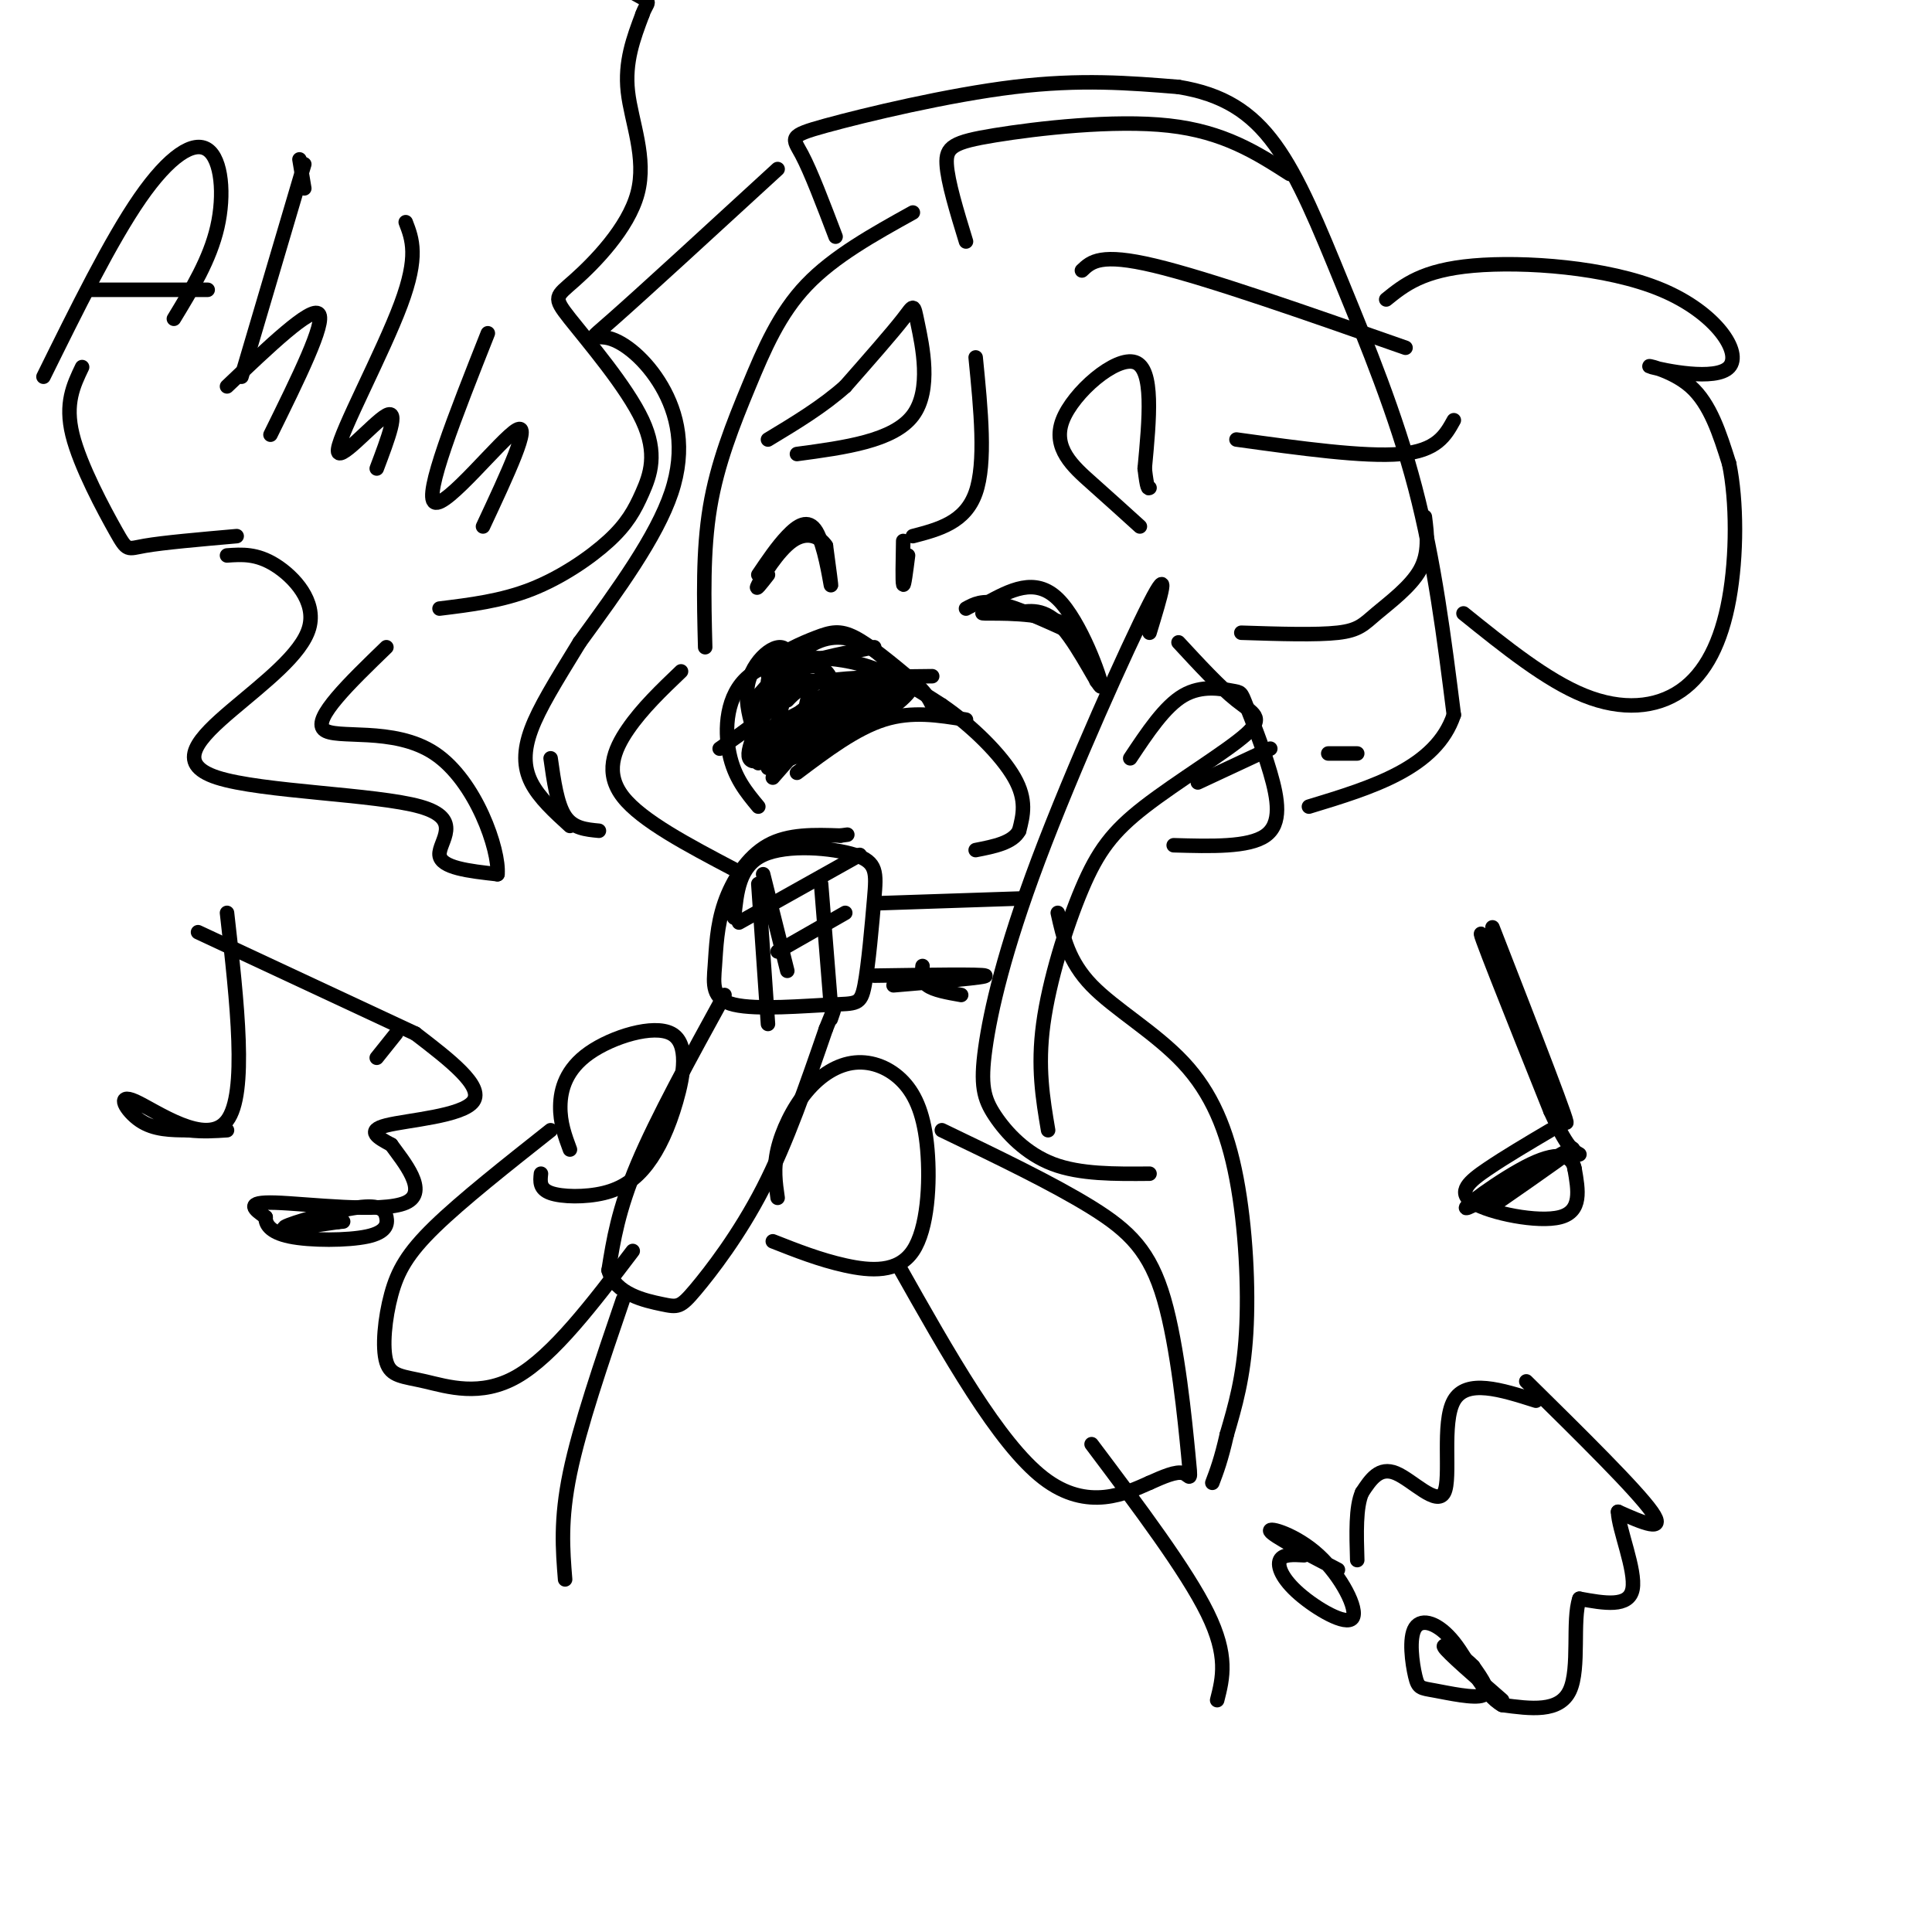 <svg viewBox='0 0 400 400' version='1.1' xmlns='http://www.w3.org/2000/svg' xmlns:xlink='http://www.w3.org/1999/xlink'><g fill='none' stroke='rgb(0,0,0)' stroke-width='3' stroke-linecap='round' stroke-linejoin='round'><path d='M152,190c0.518,-5.360 1.035,-10.720 6,-13c4.965,-2.280 14.377,-1.481 19,0c4.623,1.481 4.458,3.645 4,9c-0.458,5.355 -1.207,13.902 -2,18c-0.793,4.098 -1.630,3.746 -7,4c-5.370,0.254 -15.273,1.115 -20,0c-4.727,-1.115 -4.277,-4.206 -4,-8c0.277,-3.794 0.382,-8.291 2,-13c1.618,-4.709 4.748,-9.631 9,-12c4.252,-2.369 9.626,-2.184 15,-2'/><path d='M174,173c2.500,-0.333 1.250,-0.167 0,0'/><path d='M157,183c0.000,0.000 2.000,29.000 2,29'/><path d='M158,181c0.000,0.000 5.000,20.000 5,20'/><path d='M170,183c0.000,0.000 2.000,25.000 2,25'/><path d='M153,191c0.000,0.000 25.000,-14.000 25,-14'/><path d='M161,197c0.000,0.000 14.000,-8.000 14,-8'/><path d='M150,206c-7.000,12.750 -14.000,25.500 -18,35c-4.000,9.500 -5.000,15.750 -6,22'/><path d='M126,263c1.321,4.941 7.622,6.293 11,7c3.378,0.707 3.833,0.767 7,-3c3.167,-3.767 9.048,-11.362 14,-21c4.952,-9.638 8.976,-21.319 13,-33'/><path d='M171,213c2.333,-5.833 1.667,-3.917 1,-2'/><path d='M118,238c-1.027,-2.768 -2.053,-5.537 -2,-9c0.053,-3.463 1.186,-7.621 6,-11c4.814,-3.379 13.311,-5.978 17,-4c3.689,1.978 2.571,8.533 1,14c-1.571,5.467 -3.596,9.847 -6,13c-2.404,3.153 -5.186,5.080 -9,6c-3.814,0.920 -8.661,0.834 -11,0c-2.339,-0.834 -2.169,-2.417 -2,-4'/><path d='M161,248c-0.446,-3.063 -0.893,-6.126 0,-10c0.893,-3.874 3.125,-8.557 6,-12c2.875,-3.443 6.394,-5.644 10,-6c3.606,-0.356 7.301,1.134 10,4c2.699,2.866 4.404,7.108 5,14c0.596,6.892 0.084,16.432 -3,21c-3.084,4.568 -8.738,4.162 -14,3c-5.262,-1.162 -10.131,-3.081 -15,-5'/><path d='M195,234c11.552,5.552 23.104,11.104 31,16c7.896,4.896 12.137,9.137 15,19c2.863,9.863 4.348,25.348 5,32c0.652,6.652 0.472,4.472 -1,4c-1.472,-0.472 -4.236,0.764 -7,2'/><path d='M238,307c-4.644,2.044 -12.756,6.156 -22,-1c-9.244,-7.156 -19.622,-25.578 -30,-44'/><path d='M114,234c-9.189,7.269 -18.379,14.538 -24,20c-5.621,5.462 -7.675,9.118 -9,14c-1.325,4.882 -1.922,10.989 -1,14c0.922,3.011 3.364,2.926 8,4c4.636,1.074 11.468,3.307 19,-1c7.532,-4.307 15.766,-15.153 24,-26'/><path d='M189,44c-8.173,4.536 -16.345,9.071 -22,15c-5.655,5.929 -8.792,13.250 -12,21c-3.208,7.750 -6.488,15.929 -8,25c-1.512,9.071 -1.256,19.036 -1,29'/><path d='M141,139c-4.022,3.844 -8.044,7.689 -11,12c-2.956,4.311 -4.844,9.089 -1,14c3.844,4.911 13.422,9.956 23,15'/><path d='M182,187c0.000,0.000 30.000,-1.000 30,-1'/><path d='M234,157c3.573,-5.377 7.146,-10.754 11,-13c3.854,-2.246 7.988,-1.362 10,-1c2.012,0.362 1.900,0.200 3,3c1.100,2.800 3.412,8.562 5,14c1.588,5.438 2.454,10.554 -1,13c-3.454,2.446 -11.227,2.223 -19,2'/><path d='M248,162c0.000,0.000 15.000,-7.000 15,-7'/><path d='M157,167c-2.476,-2.982 -4.952,-5.964 -6,-11c-1.048,-5.036 -0.667,-12.125 4,-16c4.667,-3.875 13.619,-4.536 21,-3c7.381,1.536 13.190,5.268 19,9'/><path d='M195,146c6.244,4.244 12.356,10.356 15,15c2.644,4.644 1.822,7.822 1,11'/><path d='M211,172c-1.333,2.500 -5.167,3.250 -9,4'/><path d='M165,160c6.083,-4.583 12.167,-9.167 18,-11c5.833,-1.833 11.417,-0.917 17,0'/><path d='M159,141c0.000,0.000 26.000,0.000 26,0'/><path d='M159,151c12.310,-6.560 24.619,-13.119 22,-10c-2.619,3.119 -20.167,15.917 -20,17c0.167,1.083 18.048,-9.548 22,-12c3.952,-2.452 -6.024,3.274 -16,9'/><path d='M167,155c1.331,-1.378 12.659,-9.323 18,-12c5.341,-2.677 4.696,-0.088 -1,4c-5.696,4.088 -16.444,9.673 -21,10c-4.556,0.327 -2.919,-4.604 2,-9c4.919,-4.396 13.120,-8.256 16,-8c2.880,0.256 0.440,4.628 -2,9'/><path d='M179,149c-2.370,2.659 -7.294,4.807 -10,6c-2.706,1.193 -3.195,1.430 -3,-2c0.195,-3.430 1.073,-10.527 3,-12c1.927,-1.473 4.901,2.679 4,6c-0.901,3.321 -5.678,5.810 -10,8c-4.322,2.190 -8.189,4.082 -8,1c0.189,-3.082 4.436,-11.137 8,-15c3.564,-3.863 6.447,-3.532 8,-2c1.553,1.532 1.777,4.266 2,7'/><path d='M155,152c2.133,-5.800 4.267,-11.600 6,-13c1.733,-1.400 3.067,1.600 1,5c-2.067,3.400 -7.533,7.200 -13,11'/><path d='M159,159c-2.667,-6.444 -5.333,-12.889 -4,-18c1.333,-5.111 6.667,-8.889 8,-6c1.333,2.889 -1.333,12.444 -4,22'/><path d='M157,158c0.000,0.000 29.000,-17.000 29,-17'/><path d='M163,155c0.239,-1.802 0.478,-3.604 6,-5c5.522,-1.396 16.325,-2.384 16,-3c-0.325,-0.616 -11.780,-0.858 -19,1c-7.220,1.858 -10.206,5.817 -7,5c3.206,-0.817 12.603,-6.408 22,-12'/><path d='M163,145c1.500,-1.583 3.000,-3.167 8,-4c5.000,-0.833 13.500,-0.917 22,-1'/><path d='M174,145c0.000,0.000 -14.000,16.000 -14,16'/><path d='M160,143c-0.851,-2.024 -1.702,-4.048 0,-6c1.702,-1.952 5.958,-3.833 9,-5c3.042,-1.167 4.869,-1.619 8,0c3.131,1.619 7.565,5.310 12,9'/><path d='M189,141c2.667,2.333 3.333,3.667 4,5'/><path d='M188,142c-2.422,-3.022 -4.844,-6.044 -8,-8c-3.156,-1.956 -7.044,-2.844 -11,-1c-3.956,1.844 -7.978,6.422 -12,11'/><path d='M181,134c-7.333,1.417 -14.667,2.833 -18,5c-3.333,2.167 -2.667,5.083 -2,8'/><path d='M204,125c5.143,-2.798 10.286,-5.595 15,-1c4.714,4.595 9.000,16.583 9,18c0.000,1.417 -4.286,-7.738 -8,-12c-3.714,-4.262 -6.857,-3.631 -10,-3'/><path d='M210,127c-3.774,-0.440 -8.208,-0.042 -6,0c2.208,0.042 11.060,-0.274 16,2c4.940,2.274 5.970,7.137 7,12'/><path d='M222,131c-5.667,-2.583 -11.333,-5.167 -15,-6c-3.667,-0.833 -5.333,0.083 -7,1'/><path d='M157,119c1.952,-2.893 3.905,-5.786 6,-8c2.095,-2.214 4.333,-3.750 6,-1c1.667,2.750 2.762,9.786 3,11c0.238,1.214 -0.381,-3.393 -1,-8'/><path d='M171,113c-1.298,-2.024 -4.042,-3.083 -7,-1c-2.958,2.083 -6.131,7.310 -7,9c-0.869,1.690 0.565,-0.155 2,-2'/><path d='M165,94c10.012,-1.345 20.024,-2.690 24,-8c3.976,-5.310 1.917,-14.583 1,-19c-0.917,-4.417 -0.690,-3.976 -3,-1c-2.310,2.976 -7.155,8.488 -12,14'/><path d='M175,80c-4.667,4.167 -10.333,7.583 -16,11'/><path d='M236,109c-3.113,-2.821 -6.226,-5.643 -10,-9c-3.774,-3.357 -8.208,-7.250 -6,-13c2.208,-5.750 11.060,-13.357 15,-12c3.940,1.357 2.970,11.679 2,22'/><path d='M237,97c0.500,4.333 0.750,4.167 1,4'/><path d='M202,74c1.083,10.917 2.167,21.833 0,28c-2.167,6.167 -7.583,7.583 -13,9'/><path d='M187,112c-0.083,4.250 -0.167,8.500 0,9c0.167,0.500 0.583,-2.750 1,-6'/><path d='M9,78c6.982,-14.143 13.964,-28.286 20,-37c6.036,-8.714 11.125,-12.000 14,-10c2.875,2.000 3.536,9.286 2,16c-1.536,6.714 -5.268,12.857 -9,19'/><path d='M19,60c0.000,0.000 24.000,0.000 24,0'/><path d='M62,33c0.000,0.000 1.000,6.000 1,6'/><path d='M47,80c8.750,-8.333 17.500,-16.667 19,-15c1.500,1.667 -4.250,13.333 -10,25'/><path d='M63,34c0.000,0.000 -13.000,44.000 -13,44'/><path d='M84,46c1.357,3.518 2.714,7.036 -1,17c-3.714,9.964 -12.500,26.375 -13,30c-0.500,3.625 7.286,-5.536 10,-7c2.714,-1.464 0.357,4.768 -2,11'/><path d='M101,69c-6.689,16.889 -13.378,33.778 -11,35c2.378,1.222 13.822,-13.222 17,-15c3.178,-1.778 -1.911,9.111 -7,20'/><path d='M47,115c3.063,-0.217 6.126,-0.434 10,2c3.874,2.434 8.558,7.520 7,13c-1.558,5.480 -9.360,11.355 -16,17c-6.640,5.645 -12.120,11.059 -3,14c9.120,2.941 32.840,3.407 42,6c9.160,2.593 3.760,7.312 4,10c0.240,2.688 6.120,3.344 12,4'/><path d='M103,181c0.440,-4.940 -4.458,-19.292 -13,-25c-8.542,-5.708 -20.726,-2.774 -23,-5c-2.274,-2.226 5.363,-9.613 13,-17'/><path d='M91,126c6.400,-0.783 12.799,-1.566 19,-4c6.201,-2.434 12.202,-6.521 16,-10c3.798,-3.479 5.391,-6.352 7,-10c1.609,-3.648 3.233,-8.072 0,-15c-3.233,-6.928 -11.325,-16.359 -15,-21c-3.675,-4.641 -2.934,-4.491 1,-8c3.934,-3.509 11.059,-10.675 13,-18c1.941,-7.325 -1.303,-14.807 -2,-21c-0.697,-6.193 1.151,-11.096 3,-16'/><path d='M133,3c1.044,-2.933 2.156,-2.267 -1,-4c-3.156,-1.733 -10.578,-5.867 -18,-10'/><path d='M49,111c-7.631,0.673 -15.262,1.345 -19,2c-3.738,0.655 -3.583,1.292 -6,-3c-2.417,-4.292 -7.405,-13.512 -9,-20c-1.595,-6.488 0.202,-10.244 2,-14'/><path d='M41,193c0.000,0.000 45.000,21.000 45,21'/><path d='M47,189c2.119,18.732 4.238,37.464 0,43c-4.238,5.536 -14.833,-2.125 -19,-4c-4.167,-1.875 -1.905,2.036 1,4c2.905,1.964 6.452,1.982 10,2'/><path d='M39,234c3.000,0.333 5.500,0.167 8,0'/><path d='M82,214c0.000,0.000 -4.000,5.000 -4,5'/><path d='M86,214c7.089,5.444 14.178,10.889 12,14c-2.178,3.111 -13.622,3.889 -18,5c-4.378,1.111 -1.689,2.556 1,4'/><path d='M81,237c2.417,3.369 7.958,9.792 3,12c-4.958,2.208 -20.417,0.202 -27,0c-6.583,-0.202 -4.292,1.399 -2,3'/><path d='M55,252c-0.076,1.319 0.732,3.115 5,4c4.268,0.885 11.994,0.859 16,0c4.006,-0.859 4.290,-2.550 4,-4c-0.290,-1.450 -1.155,-2.660 -6,-2c-4.845,0.660 -13.670,3.188 -15,4c-1.330,0.812 4.835,-0.094 11,-1'/><path d='M70,253c1.833,-0.167 0.917,-0.083 0,0'/><path d='M173,49c-2.565,-6.744 -5.131,-13.488 -7,-17c-1.869,-3.512 -3.042,-3.792 5,-6c8.042,-2.208 25.298,-6.345 39,-8c13.702,-1.655 23.851,-0.827 34,0'/><path d='M244,18c9.155,1.480 15.041,5.180 20,12c4.959,6.820 8.989,16.759 14,29c5.011,12.241 11.003,26.783 15,42c3.997,15.217 5.998,31.108 8,47'/><path d='M301,148c-3.667,11.000 -16.833,15.000 -30,19'/><path d='M238,131c2.272,-7.448 4.544,-14.896 0,-6c-4.544,8.896 -15.903,34.135 -23,53c-7.097,18.865 -9.933,31.356 -11,39c-1.067,7.644 -0.364,10.443 2,14c2.364,3.557 6.390,7.874 12,10c5.610,2.126 12.805,2.063 20,2'/><path d='M244,133c4.296,4.647 8.592,9.293 12,12c3.408,2.707 5.927,3.474 2,7c-3.927,3.526 -14.300,9.811 -21,15c-6.700,5.189 -9.727,9.282 -13,17c-3.273,7.718 -6.792,19.062 -8,28c-1.208,8.938 -0.104,15.469 1,22'/><path d='M161,35c-13.970,12.826 -27.939,25.652 -34,31c-6.061,5.348 -4.212,3.217 -1,4c3.212,0.783 7.788,4.480 11,10c3.212,5.520 5.061,12.863 2,22c-3.061,9.137 -11.030,20.069 -19,31'/><path d='M120,133c-5.107,8.321 -8.375,13.625 -10,18c-1.625,4.375 -1.607,7.821 0,11c1.607,3.179 4.804,6.089 8,9'/><path d='M124,172c-2.667,-0.250 -5.333,-0.500 -7,-3c-1.667,-2.500 -2.333,-7.250 -3,-12'/><path d='M287,62c3.759,-3.038 7.519,-6.075 18,-7c10.481,-0.925 27.684,0.263 39,5c11.316,4.737 16.744,13.022 14,16c-2.744,2.978 -13.662,0.648 -16,0c-2.338,-0.648 3.903,0.386 8,4c4.097,3.614 6.048,9.807 8,16'/><path d='M358,96c1.604,7.735 1.616,19.073 0,28c-1.616,8.927 -4.858,15.442 -10,19c-5.142,3.558 -12.183,4.159 -20,1c-7.817,-3.159 -16.408,-10.080 -25,-17'/><path d='M200,50c-1.899,-6.202 -3.798,-12.405 -4,-16c-0.202,-3.595 1.292,-4.583 10,-6c8.708,-1.417 24.631,-3.262 36,-2c11.369,1.262 18.185,5.631 25,10'/><path d='M224,56c1.917,-1.833 3.833,-3.667 15,-1c11.167,2.667 31.583,9.833 52,17'/><path d='M256,91c13.250,1.833 26.500,3.667 34,3c7.500,-0.667 9.250,-3.833 11,-7'/><path d='M257,131c7.810,0.250 15.619,0.500 20,0c4.381,-0.500 5.333,-1.750 8,-4c2.667,-2.250 7.048,-5.500 9,-9c1.952,-3.500 1.476,-7.250 1,-11'/><path d='M275,156c0.000,0.000 6.000,0.000 6,0'/><path d='M219,189c1.118,5.033 2.236,10.067 7,15c4.764,4.933 13.174,9.766 19,16c5.826,6.234 9.069,13.871 11,24c1.931,10.129 2.552,22.751 2,32c-0.552,9.249 -2.276,15.124 -4,21'/><path d='M254,297c-1.167,5.167 -2.083,7.583 -3,10'/><path d='M199,206c-2.833,-0.500 -5.667,-1.000 -7,-2c-1.333,-1.000 -1.167,-2.500 -1,-4'/><path d='M181,202c11.167,-0.167 22.333,-0.333 23,0c0.667,0.333 -9.167,1.167 -19,2'/><path d='M129,269c-4.500,13.167 -9.000,26.333 -11,36c-2.000,9.667 -1.500,15.833 -1,22'/><path d='M226,299c9.833,13.083 19.667,26.167 24,35c4.333,8.833 3.167,13.417 2,18'/><path d='M309,192c8.533,21.911 17.067,43.822 15,40c-2.067,-3.822 -14.733,-33.378 -17,-38c-2.267,-4.622 5.867,15.689 14,36'/><path d='M321,230c3.333,7.500 4.667,8.250 6,9'/><path d='M321,234c-4.637,2.738 -9.274,5.476 -13,8c-3.726,2.524 -6.542,4.833 -3,7c3.542,2.167 13.440,4.190 18,3c4.560,-1.190 3.780,-5.595 3,-10'/><path d='M326,242c-0.404,-2.545 -2.912,-3.909 -9,-1c-6.088,2.909 -15.754,10.091 -13,9c2.754,-1.091 17.930,-10.455 21,-12c3.070,-1.545 -5.965,4.727 -15,11'/><path d='M316,286c11.417,11.250 22.833,22.500 26,27c3.167,4.500 -1.917,2.250 -7,0'/><path d='M335,313c0.067,3.467 3.733,12.133 3,16c-0.733,3.867 -5.867,2.933 -11,2'/><path d='M327,331c-1.533,4.400 0.133,14.400 -2,19c-2.133,4.600 -8.067,3.800 -14,3'/><path d='M311,353c-3.951,-2.146 -6.828,-9.012 -10,-13c-3.172,-3.988 -6.640,-5.099 -8,-3c-1.360,2.099 -0.612,7.408 0,10c0.612,2.592 1.088,2.467 4,3c2.912,0.533 8.261,1.724 10,1c1.739,-0.724 -0.130,-3.362 -2,-6'/><path d='M305,345c-2.178,-2.311 -6.622,-5.089 -6,-4c0.622,1.089 6.311,6.044 12,11'/><path d='M318,290c-7.214,-2.292 -14.429,-4.583 -17,0c-2.571,4.583 -0.500,16.042 -2,19c-1.500,2.958 -6.571,-2.583 -10,-4c-3.429,-1.417 -5.214,1.292 -7,4'/><path d='M282,309c-1.333,3.000 -1.167,8.500 -1,14'/><path d='M277,325c-6.759,-3.527 -13.517,-7.054 -14,-8c-0.483,-0.946 5.310,0.688 10,5c4.690,4.312 8.278,11.300 7,13c-1.278,1.700 -7.421,-1.888 -11,-5c-3.579,-3.112 -4.594,-5.746 -4,-7c0.594,-1.254 2.797,-1.127 5,-1'/></g>
</svg>